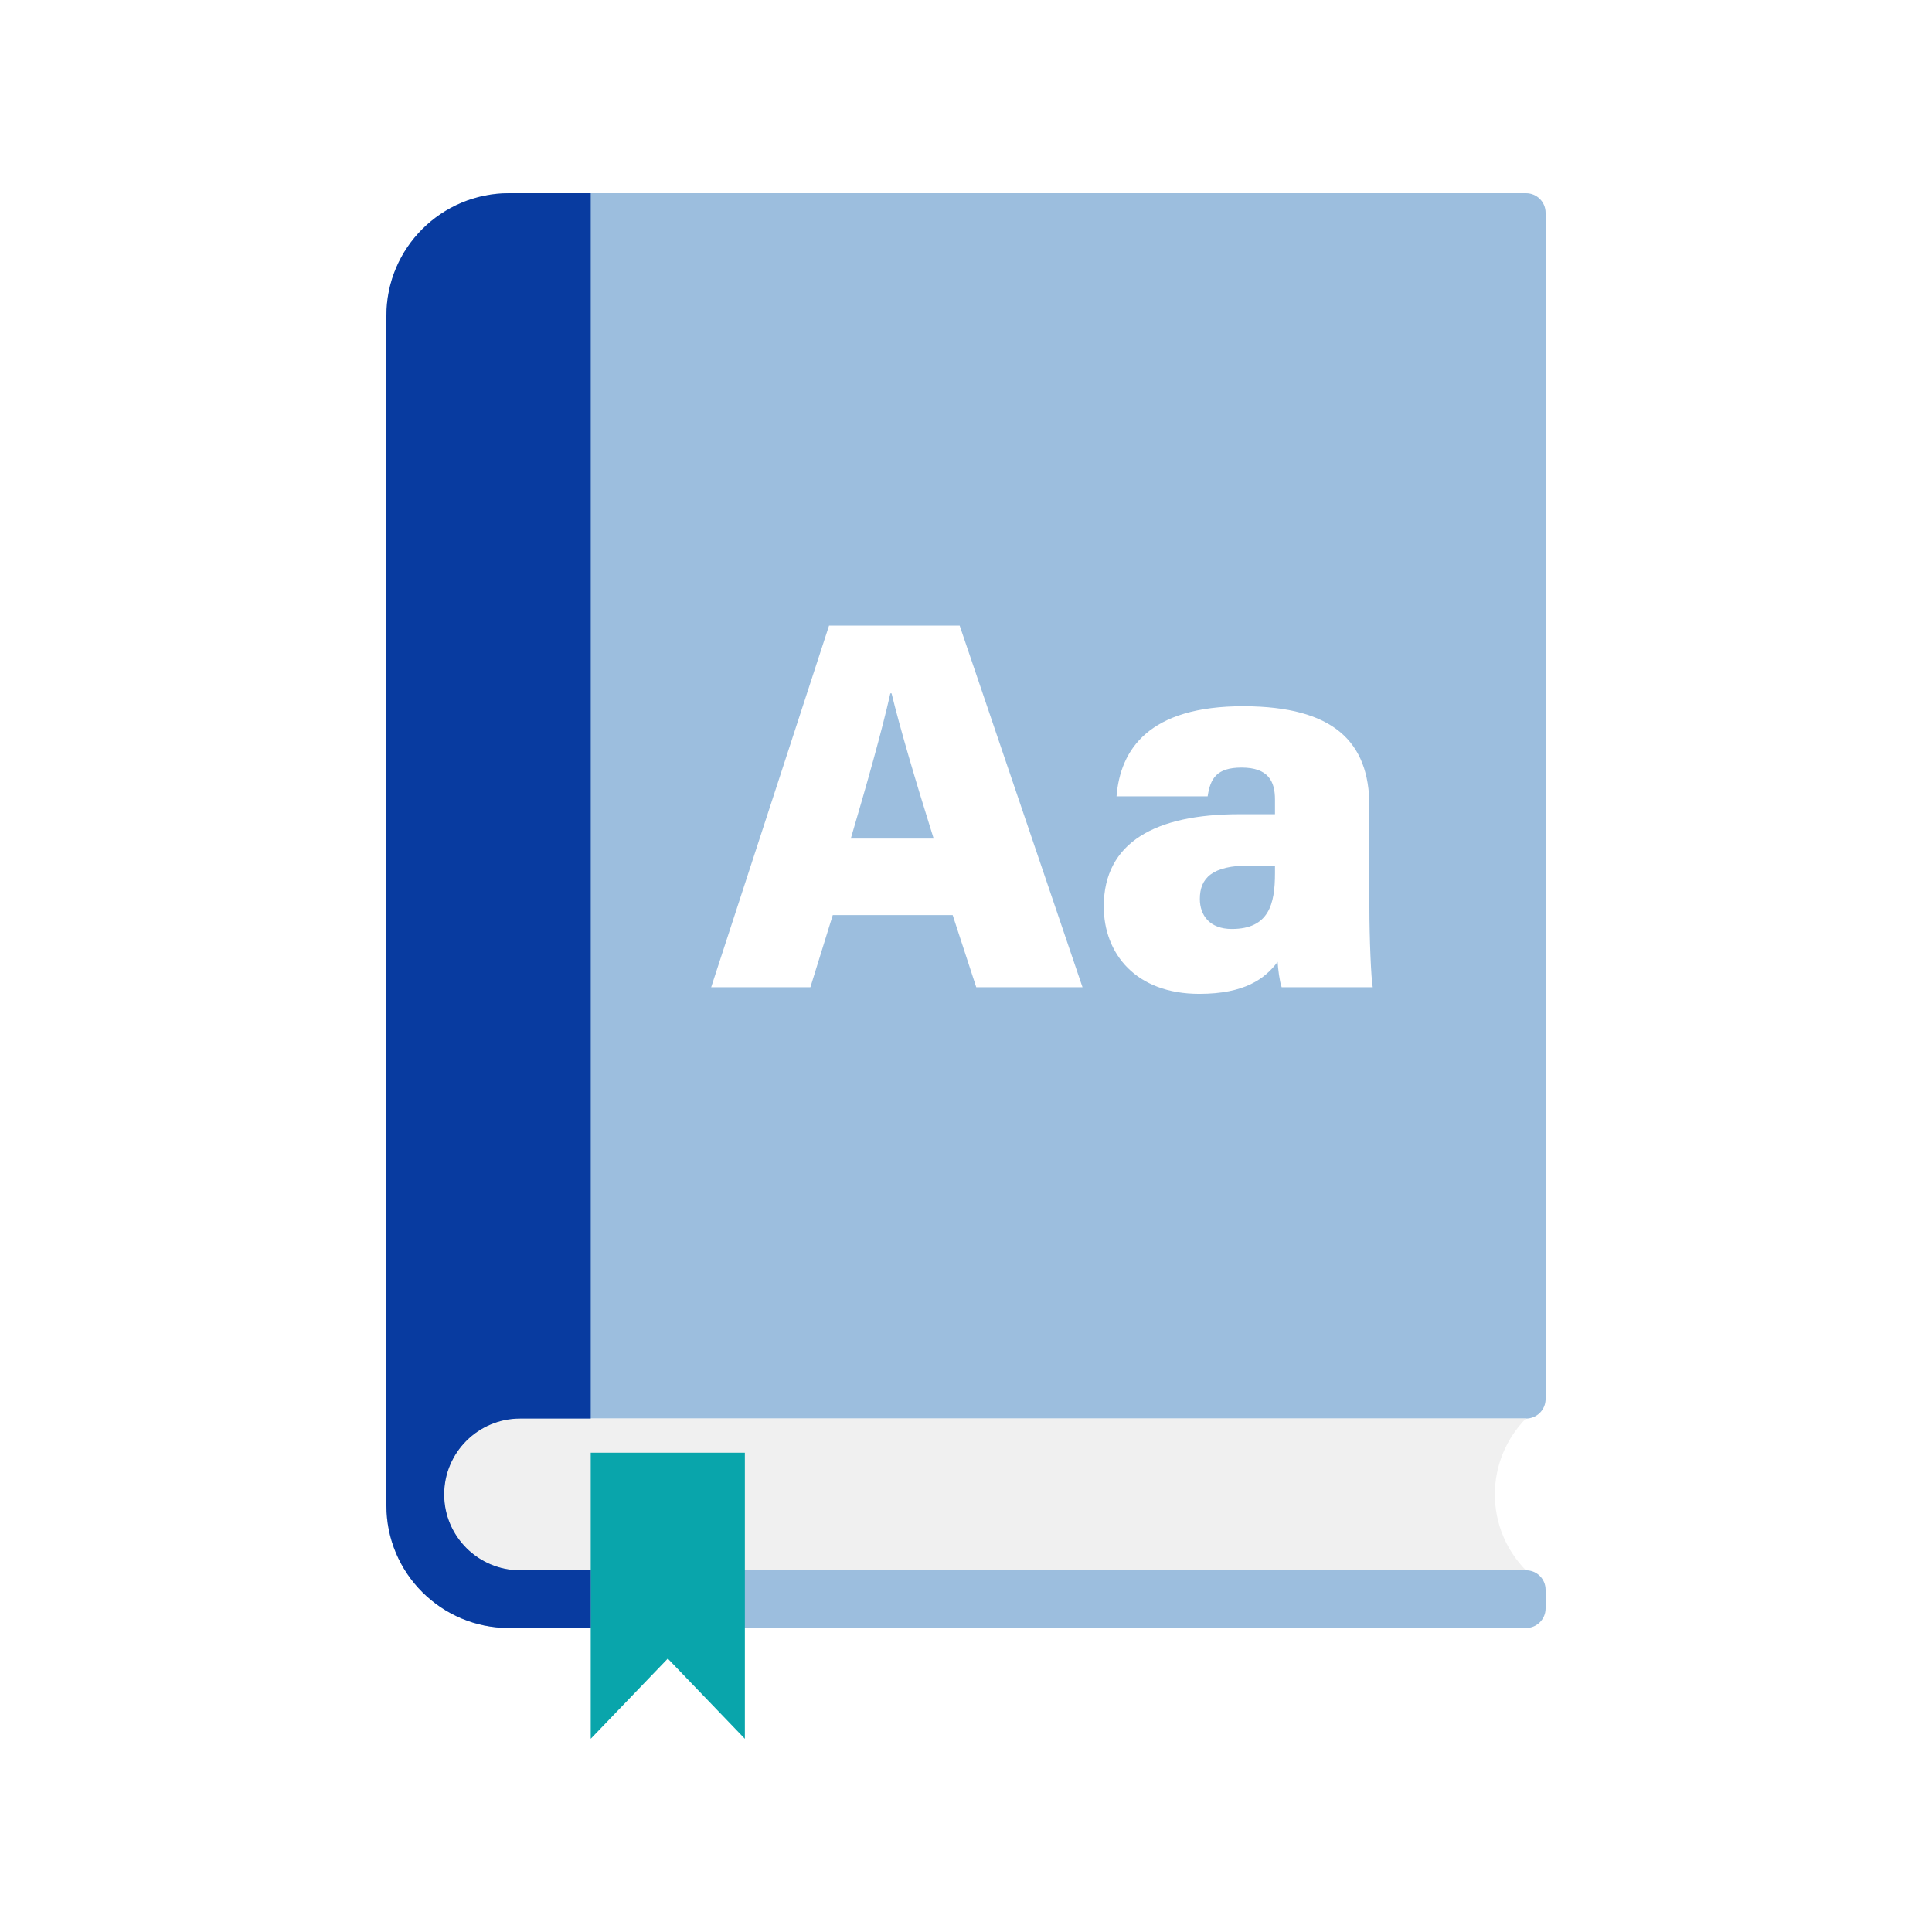 <?xml version="1.0" encoding="UTF-8"?> <svg xmlns="http://www.w3.org/2000/svg" width="100" height="100" viewBox="0 0 100 100" fill="none"><rect width="100" height="100" fill="white"></rect><g clip-path="url(#clip0_7127_3722)"><path d="M24.144 74.575C23.422 75.296 22.98 76.294 22.992 77.396C23.016 79.555 24.812 81.278 26.975 81.278H78.991C79.548 81.278 80 81.729 80 82.285V83.253C80 83.811 79.546 84.265 78.987 84.265H26.348C22.842 84.265 20 81.427 20 77.926V16.338C20 12.838 22.842 10 26.348 10H78.987C79.546 10 80 10.453 80 11.011V72.414C80 72.973 79.546 73.425 78.987 73.425H26.924C25.838 73.425 24.855 73.865 24.144 74.576V74.575Z" fill="#9CBEDE"></path><path d="M43.104 47.365L41.946 51.099H36.81L42.912 32.38H49.672L56.031 51.099H50.531L49.31 47.365H43.104H43.104ZM48.326 43.405C47.33 40.229 46.584 37.674 46.147 35.889H46.084C45.644 37.845 44.873 40.569 44.037 43.405H48.326Z" fill="white"></path><path d="M70.88 46.978C70.88 48.554 70.968 50.671 71.053 51.099H66.339C66.231 50.809 66.146 50.109 66.13 49.784C65.48 50.657 64.424 51.441 62.076 51.441C58.791 51.441 57.131 49.364 57.131 46.919C57.131 43.583 59.828 42.144 64.139 42.144C64.685 42.144 65.533 42.144 65.993 42.144V41.38C65.993 40.452 65.656 39.73 64.265 39.73C62.97 39.73 62.644 40.295 62.508 41.219H57.792C57.982 38.822 59.435 36.536 64.396 36.554C69 36.573 70.88 38.374 70.88 41.726V46.977V46.978ZM65.993 44.8C65.715 44.799 65.158 44.799 64.676 44.799C62.745 44.799 62.104 45.447 62.104 46.529C62.104 47.384 62.62 48.084 63.757 48.084C65.678 48.084 65.993 46.794 65.993 45.2V44.801V44.8Z" fill="white"></path><path d="M77.374 77.352C77.374 78.88 77.987 80.266 78.98 81.278H26.925C25.839 81.278 24.856 80.838 24.144 80.128C23.433 79.417 22.992 78.435 22.992 77.352C22.992 75.183 24.753 73.425 26.925 73.425H78.98C77.987 74.437 77.374 75.823 77.374 77.352Z" fill="#F0F0F0"></path><path d="M38.554 90L34.565 85.849L30.576 90V75.192H38.554V90Z" fill="#09A5AB"></path><path d="M22.991 77.352C22.991 78.436 23.432 79.417 24.144 80.128C24.855 80.838 25.838 81.278 26.924 81.278H30.576V84.265H26.348C22.842 84.265 20 81.427 20 77.927V16.338C20 12.838 22.843 10 26.348 10H30.576V73.425H26.924C24.752 73.425 22.991 75.183 22.991 77.352Z" fill="#083BA0"></path></g><defs><clipPath id="clip0_7127_3722"><rect width="60" height="80" fill="white" transform="translate(20 10)"></rect></clipPath></defs></svg> 